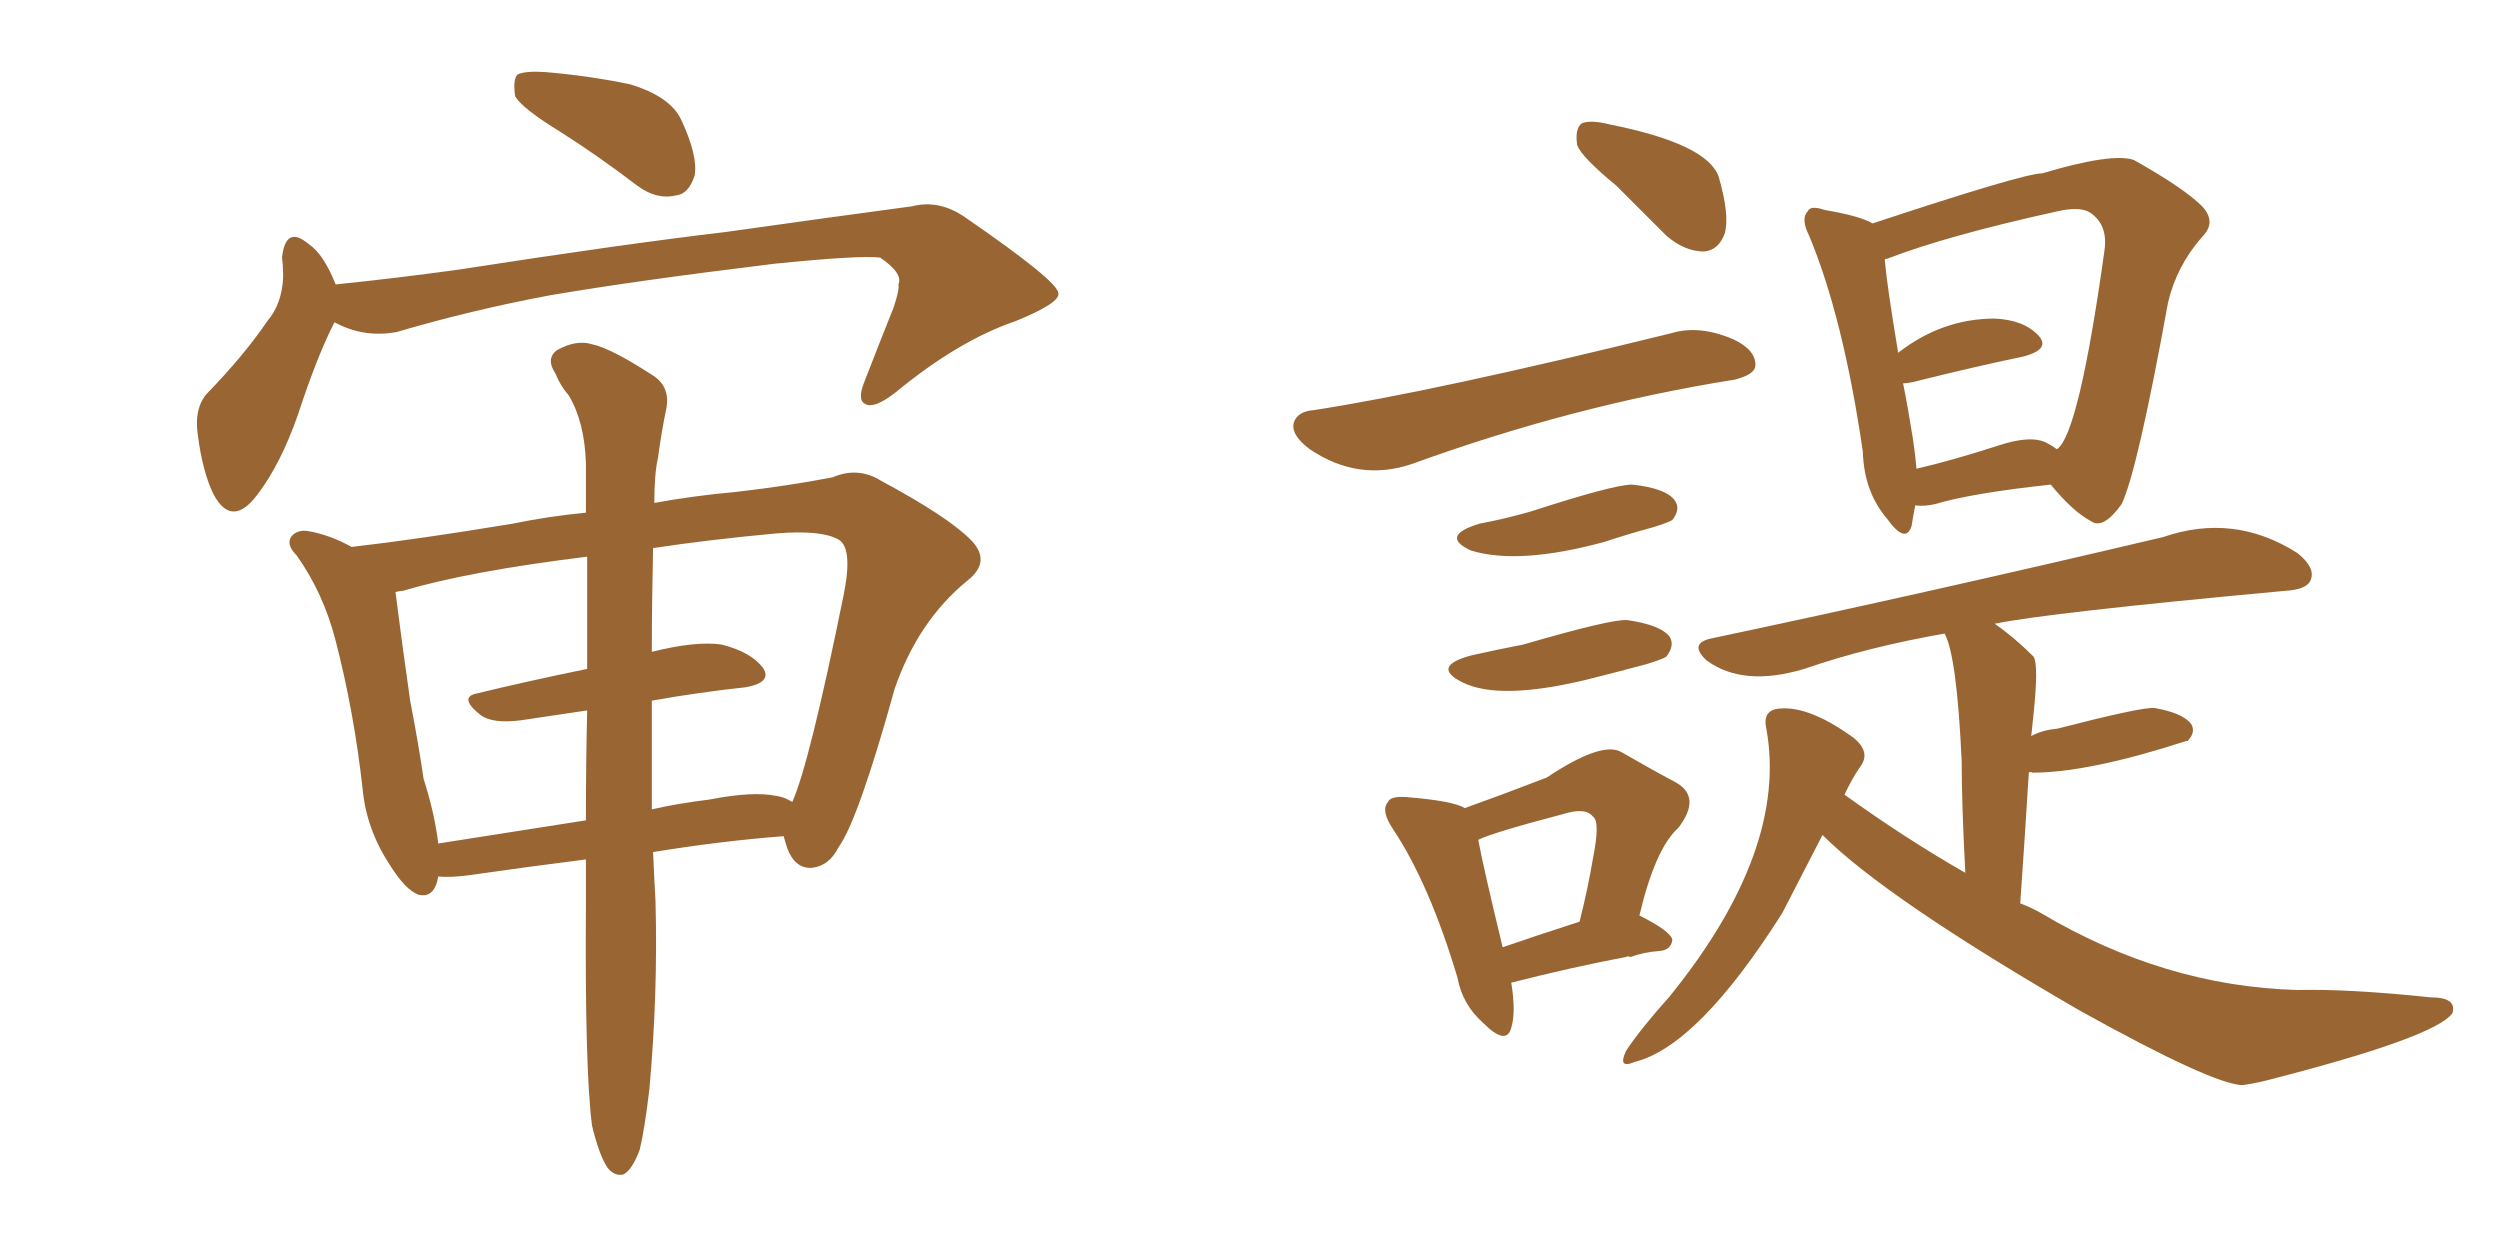 <svg xmlns="http://www.w3.org/2000/svg" xmlns:xlink="http://www.w3.org/1999/xlink" width="300" height="150"><path fill="#996633" padding="10" d="M67.24 15.82L67.24 15.82Q62.70 13.04 61.82 11.57L61.82 11.57Q61.52 9.52 62.11 8.94L62.11 8.94Q62.99 8.50 65.33 8.64L65.33 8.64Q70.61 9.08 75.59 10.11L75.59 10.11Q80.42 11.57 81.74 14.36L81.74 14.36Q83.79 18.75 83.35 21.09L83.35 21.09Q82.62 23.29 81.15 23.44L81.15 23.44Q78.81 24.02 76.46 22.27L76.46 22.27Q71.63 18.60 67.24 15.82ZM40.28 34.13L40.28 34.13Q47.46 33.40 54.93 32.37L54.93 32.37Q74.71 29.30 87.16 27.83L87.16 27.83Q99.61 26.07 109.42 24.76L109.42 24.76Q112.79 23.88 116.02 26.22L116.02 26.22Q126.86 33.69 127.00 35.16L127.00 35.16Q127.29 36.33 121.88 38.53L121.88 38.53Q114.99 40.87 107.37 47.17L107.37 47.17Q104.88 49.07 103.86 48.49L103.86 48.49Q102.83 48.05 103.71 45.85L103.71 45.85Q105.47 41.31 107.23 36.91L107.23 36.91Q107.96 34.72 107.81 34.13L107.81 34.13Q108.40 32.81 105.62 30.91L105.62 30.91Q103.13 30.62 93.02 31.64L93.02 31.64Q76.17 33.69 65.92 35.45L65.92 35.45Q56.54 37.21 47.61 39.84L47.61 39.84Q43.65 40.58 40.14 38.67L40.14 38.67Q38.09 42.63 35.74 49.80L35.74 49.80Q33.69 55.66 30.91 59.33L30.91 59.33Q27.83 63.43 25.63 59.33L25.63 59.33Q24.32 56.69 23.73 52.15L23.73 52.15Q23.29 49.07 24.76 47.31L24.76 47.31Q29.30 42.63 32.08 38.53L32.08 38.53Q33.84 36.47 33.98 33.25L33.98 33.25Q33.98 31.93 33.84 30.91L33.84 30.91Q34.28 26.95 37.06 29.30L37.06 29.30Q38.82 30.47 40.28 34.13ZM77.93 130.66L77.93 130.66Q77.34 135.64 76.76 137.99L76.76 137.99Q75.88 140.33 74.85 140.92L74.85 140.92Q73.83 141.21 72.95 140.19L72.95 140.19Q71.92 138.72 71.04 135.06L71.04 135.06Q70.17 128.32 70.31 108.40L70.31 108.40Q70.31 105.47 70.31 103.13L70.31 103.13Q63.43 104.00 56.25 105.03L56.25 105.03Q54.05 105.32 52.59 105.18L52.59 105.18Q52.15 107.81 50.24 107.37L50.24 107.37Q48.63 106.79 46.73 103.71L46.73 103.71Q43.95 99.46 43.51 94.63L43.51 94.63Q42.48 85.40 40.28 76.90L40.28 76.90Q38.82 71.19 35.60 66.65L35.60 66.65Q34.13 65.19 35.16 64.16L35.16 64.16Q35.89 63.57 36.91 63.72L36.91 63.72Q39.55 64.16 42.19 65.63L42.19 65.63Q49.95 64.75 61.52 62.84L61.52 62.84Q65.77 61.96 70.31 61.52L70.31 61.52Q70.31 58.45 70.31 55.66L70.31 55.66Q70.17 50.68 68.26 47.46L68.26 47.46Q67.24 46.29 66.65 44.82L66.65 44.82Q65.48 43.07 66.80 42.04L66.80 42.04Q69.14 40.72 71.04 41.31L71.04 41.31Q73.24 41.75 78.22 44.97L78.22 44.97Q80.42 46.29 79.98 48.93L79.98 48.93Q79.39 51.71 78.96 54.93L78.96 54.93Q78.52 56.84 78.52 60.35L78.52 60.35Q83.35 59.47 88.33 59.03L88.33 59.03Q94.63 58.30 99.90 57.28L99.90 57.28Q102.98 55.96 105.76 57.71L105.76 57.71Q113.67 61.96 116.46 64.75L116.46 64.75Q119.09 67.38 116.02 69.73L116.02 69.73Q110.16 74.56 107.37 82.62L107.37 82.62Q102.98 98.44 100.63 101.66L100.63 101.66Q99.46 104.00 97.27 104.15L97.27 104.15Q95.36 104.15 94.48 101.81L94.48 101.81Q94.19 100.93 94.04 100.34L94.04 100.34Q86.43 100.93 78.37 102.25L78.37 102.25Q78.52 105.76 78.66 108.11L78.66 108.11Q78.96 119.24 77.93 130.66ZM70.46 80.27L70.46 80.27Q70.46 73.10 70.46 66.80L70.46 66.80Q56.25 68.55 48.34 70.90L48.34 70.90Q48.05 70.90 47.46 71.04L47.46 71.04Q48.19 76.90 49.22 84.08L49.22 84.08Q50.24 89.36 50.83 93.46L50.83 93.46Q52.15 97.56 52.59 101.22L52.59 101.22Q60.94 99.90 70.31 98.44L70.31 98.44Q70.31 91.41 70.46 85.25L70.46 85.25Q66.50 85.84 62.55 86.43L62.55 86.43Q59.18 86.87 57.71 85.84L57.71 85.84Q54.93 83.64 57.28 83.20L57.28 83.20Q63.28 81.74 70.46 80.27ZM78.22 84.08L78.22 84.08L78.22 84.08Q78.22 91.70 78.22 97.12L78.22 97.12Q81.45 96.39 85.11 95.95L85.11 95.95Q90.38 94.92 93.16 95.51L93.16 95.51Q94.19 95.65 95.07 96.24L95.07 96.24Q97.12 91.70 101.22 71.48L101.22 71.48Q102.39 65.77 100.63 64.75L100.63 64.75Q98.58 63.57 93.16 64.01L93.16 64.01Q85.11 64.75 78.37 65.77L78.37 65.77Q78.22 72.36 78.22 78.22L78.22 78.22Q83.50 76.90 86.57 77.34L86.57 77.34Q90.09 78.22 91.55 80.13L91.55 80.13Q92.72 81.88 89.50 82.47L89.50 82.47Q83.94 83.06 78.22 84.08ZM193.95 22.27L193.95 22.27Q189.84 18.90 189.26 17.43L189.26 17.43Q188.96 15.38 189.84 14.79L189.84 14.79Q190.87 14.36 193.21 14.94L193.21 14.94Q204.93 17.29 206.25 21.24L206.25 21.24Q207.57 25.78 206.98 27.98L206.98 27.98Q206.25 30.03 204.49 30.18L204.49 30.18Q202.15 30.18 199.95 28.27L199.95 28.27Q196.73 25.05 193.95 22.27ZM157.62 49.22L157.62 49.22Q171.97 47.02 200.54 39.99L200.54 39.99Q203.91 38.96 208.01 40.72L208.01 40.72Q210.79 42.04 210.64 43.95L210.64 43.95Q210.50 44.97 208.15 45.56L208.15 45.56Q188.82 48.63 169.48 55.66L169.48 55.66Q163.04 57.86 157.18 53.91L157.18 53.91Q154.83 52.15 155.27 50.68L155.27 50.68Q155.71 49.37 157.62 49.22ZM177.54 62.84L177.54 62.84Q180.62 62.26 183.69 61.38L183.69 61.38Q193.65 58.15 195.85 58.15L195.85 58.15Q199.95 58.59 200.98 60.06L200.98 60.06Q201.71 61.08 200.68 62.40L200.68 62.40Q200.24 62.70 198.34 63.28L198.34 63.28Q195.12 64.16 192.48 65.04L192.48 65.04Q182.23 67.82 176.51 66.06L176.51 66.06Q172.71 64.31 177.54 62.84ZM176.51 78.66L176.51 78.66Q179.74 77.93 182.81 77.34L182.81 77.34Q193.36 74.27 195.26 74.41L195.26 74.41Q199.37 75 200.39 76.46L200.39 76.46Q200.98 77.49 199.95 78.81L199.95 78.81Q199.51 79.10 197.61 79.69L197.61 79.69Q193.80 80.71 190.28 81.59L190.28 81.59Q179.88 84.08 175.49 81.88L175.49 81.88Q171.68 79.98 176.51 78.66ZM181.35 117.92L181.35 117.92Q181.93 121.44 181.35 123.34L181.35 123.34Q180.76 125.54 177.98 122.75L177.98 122.75Q175.49 120.56 174.90 117.33L174.90 117.33Q171.53 106.05 167.14 99.46L167.14 99.46Q165.67 97.27 166.55 96.24L166.55 96.24Q166.85 95.51 168.75 95.65L168.75 95.65Q174.32 96.09 175.78 96.97L175.78 96.97Q179.88 95.51 185.60 93.31L185.60 93.31Q192.19 88.92 194.53 90.23L194.53 90.23Q198.34 92.43 201.12 93.90L201.12 93.90Q204.20 95.65 201.42 99.32L201.42 99.32Q198.63 101.81 196.73 109.86L196.73 109.86Q200.54 111.77 200.68 112.79L200.68 112.79Q200.54 113.96 199.22 114.11L199.22 114.11Q197.17 114.26 195.70 114.84L195.70 114.84Q195.26 114.70 195.12 114.84L195.12 114.84Q188.82 116.02 181.35 117.92ZM180.32 113.67L180.32 113.67Q184.13 112.35 189.55 110.60L189.55 110.60Q190.58 106.49 191.16 102.98L191.16 102.98Q192.04 98.58 191.16 98.00L191.16 98.00Q190.28 96.83 187.50 97.71L187.50 97.71Q179.15 99.90 177.39 100.78L177.39 100.78Q177.98 104.00 180.32 113.67ZM229.83 60.64L229.83 60.64Q229.54 62.11 229.39 63.13L229.39 63.13Q228.66 65.33 226.46 62.26L226.46 62.26Q223.68 59.03 223.54 54.20L223.54 54.20Q221.19 38.09 217.09 28.27L217.09 28.27Q216.06 26.22 216.94 25.34L216.94 25.34Q217.24 24.61 218.99 25.20L218.99 25.20Q223.24 25.93 224.71 26.81L224.71 26.81Q242.87 20.80 245.07 20.80L245.07 20.80Q253.42 18.31 256.05 19.19L256.05 19.19Q262.06 22.56 264.26 24.76L264.26 24.76Q266.02 26.66 264.26 28.42L264.26 28.42Q261.18 31.93 260.16 36.33L260.16 36.33Q256.49 56.54 254.59 60.50L254.59 60.50Q252.39 63.57 250.93 62.55L250.93 62.55Q248.73 61.38 246.09 58.15L246.09 58.15Q236.57 59.18 232.18 60.50L232.18 60.50Q230.86 60.79 229.83 60.64ZM245.65 53.17L245.65 53.17Q246.24 53.47 246.83 53.91L246.83 53.91Q249.46 52.15 252.54 30.03L252.54 30.03Q252.98 26.95 250.78 25.49L250.78 25.49Q249.61 24.76 246.97 25.34L246.97 25.34Q233.64 28.27 226.46 31.05L226.46 31.05Q226.17 31.05 226.17 31.20L226.17 31.20Q226.46 34.42 227.78 42.33L227.78 42.33Q233.06 38.23 239.36 38.23L239.36 38.23Q242.87 38.38 244.63 40.28L244.63 40.28Q246.09 41.89 242.87 42.77L242.87 42.77Q237.16 43.95 229.54 45.85L229.54 45.85Q228.81 46.00 228.37 46.00L228.37 46.00Q228.96 48.93 229.54 52.59L229.54 52.59Q229.83 54.49 229.98 56.25L229.98 56.25Q234.38 55.22 239.79 53.47L239.79 53.47Q243.75 52.15 245.65 53.17ZM218.70 100.20L218.70 100.20L218.70 100.20Q215.77 105.91 213.87 109.57L213.87 109.57Q203.76 125.54 196.14 127.44L196.14 127.44Q194.09 128.32 195.12 126.12L195.12 126.12Q196.73 123.63 200.39 119.53L200.39 119.53Q214.60 101.95 211.96 87.45L211.96 87.45Q211.52 85.55 212.99 85.11L212.99 85.11Q216.65 84.38 222.36 88.48L222.36 88.48Q224.56 90.23 223.24 91.99L223.24 91.99Q222.22 93.46 221.34 95.36L221.34 95.36Q228.66 100.63 235.84 104.74L235.84 104.74Q235.40 96.53 235.40 91.26L235.40 91.26Q234.81 78.66 233.35 76.03L233.35 76.03Q224.12 77.64 216.50 80.27L216.50 80.27Q209.18 82.47 204.79 79.25L204.79 79.25Q202.59 77.20 205.37 76.61L205.37 76.61Q231.01 71.19 259.57 64.45L259.57 64.45Q268.07 61.52 275.68 66.36L275.68 66.36Q277.88 68.12 277.29 69.58L277.29 69.58Q276.86 70.75 274.22 70.90L274.22 70.90Q245.65 73.54 239.36 74.85L239.36 74.85Q241.70 76.46 244.04 78.81L244.04 78.81Q244.63 79.83 244.04 85.55L244.04 85.55Q243.90 86.87 243.75 88.33L243.75 88.33Q245.07 87.60 246.83 87.45L246.83 87.45Q257.08 84.81 258.54 84.96L258.54 84.96Q261.91 85.55 262.94 86.87L262.94 86.87Q263.53 87.89 262.50 88.92L262.50 88.92Q262.35 88.92 262.35 88.92L262.35 88.92Q250.63 92.72 243.90 92.72L243.90 92.72Q243.60 92.58 243.46 92.72L243.46 92.72Q243.02 99.90 242.43 108.40L242.43 108.40Q243.90 108.98 244.92 109.57L244.92 109.57Q259.72 118.36 275.68 118.80L275.68 118.80Q281.84 118.65 291.65 119.68L291.65 119.68Q294.87 119.68 294.29 121.58L294.29 121.58Q292.24 124.51 271.44 129.79L271.44 129.79Q270.12 130.08 269.09 130.22L269.09 130.22Q265.43 130.08 249.61 121.29L249.61 121.29Q226.32 107.81 218.70 100.20Z"/></svg>